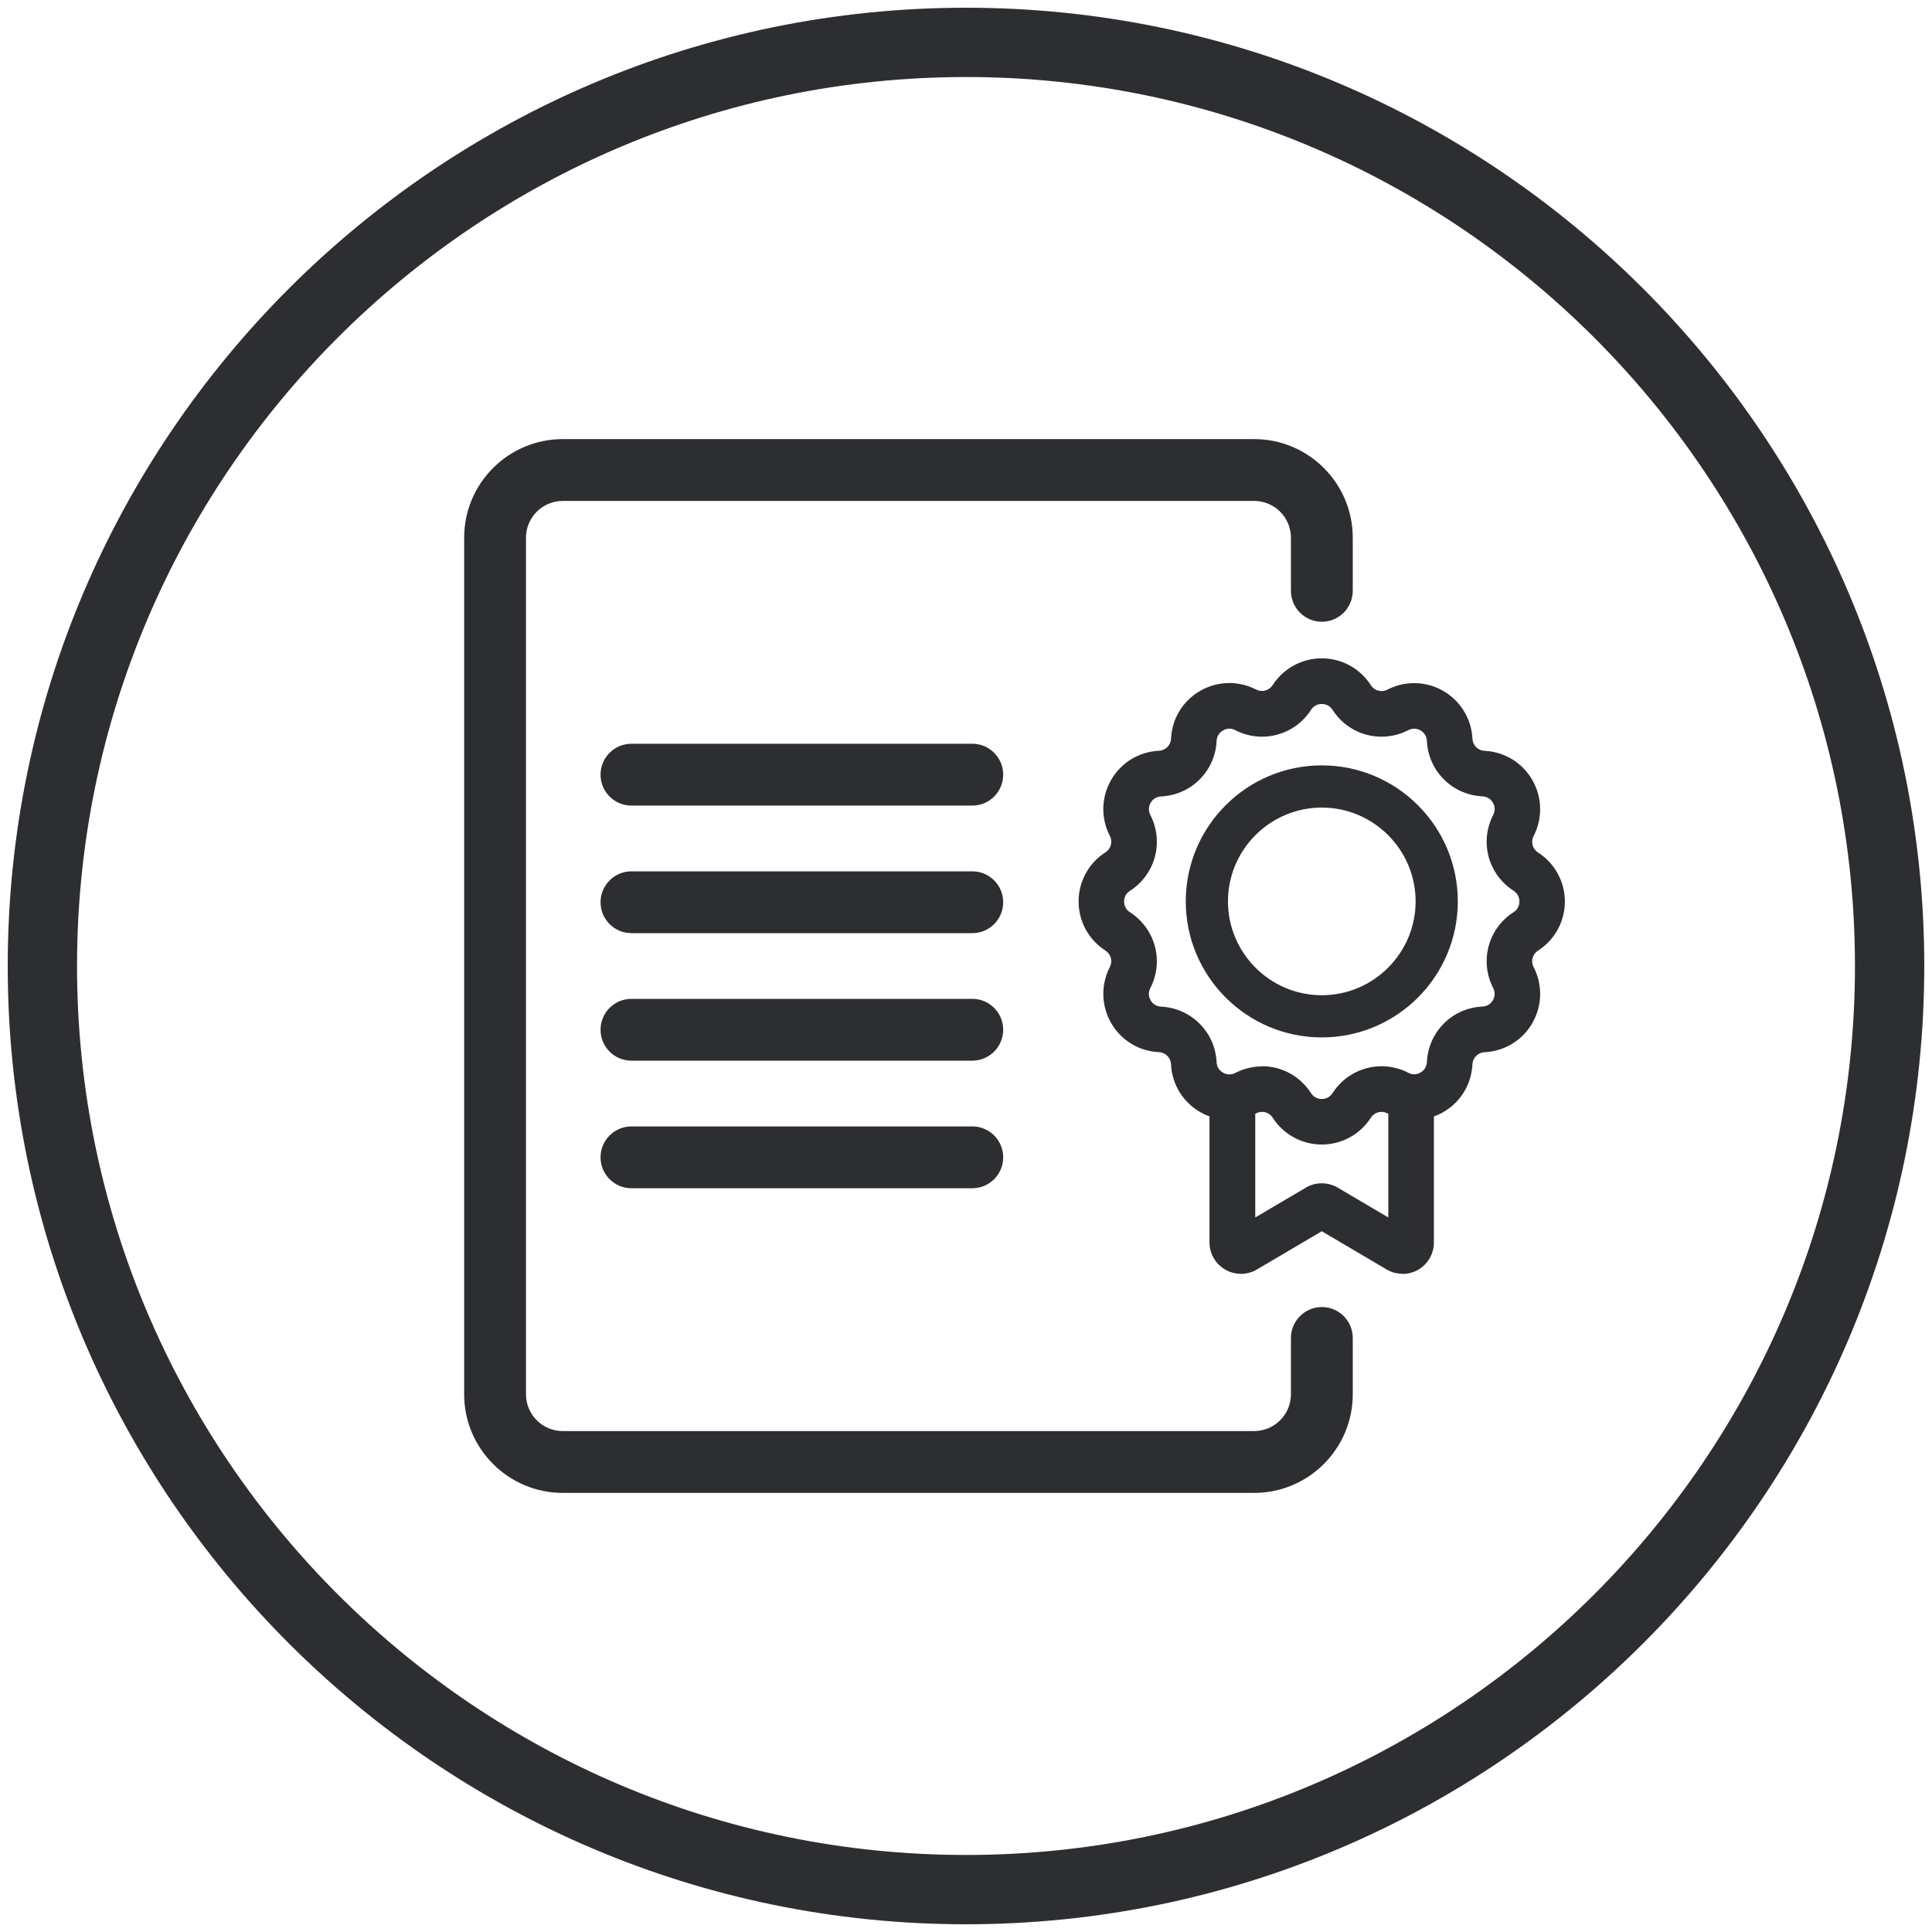 <?xml version="1.0" encoding="UTF-8"?>
<svg xmlns="http://www.w3.org/2000/svg" xmlns:xlink="http://www.w3.org/1999/xlink" width="150px" height="150px" viewBox="0 0 125 125" version="1.1">
<g id="surface1">
<path style=" stroke:none;fill-rule:nonzero;fill:rgb(17.647%,18.039%,19.608%);fill-opacity:1;" d="M 62.5 124.5 C 28.316 124.5 0.5 96.684 0.5 62.5 C 0.5 28.316 28.316 0.5 62.5 0.5 C 96.684 0.5 124.5 28.316 124.5 62.5 C 124.5 96.684 96.684 124.5 62.5 124.5 Z M 62.5 4.984 C 30.785 4.984 4.984 30.785 4.984 62.5 C 4.984 94.215 30.785 120.016 62.5 120.016 C 94.215 120.016 120.016 94.215 120.016 62.5 C 120.016 30.785 94.215 4.984 62.5 4.984 Z M 62.5 4.984 "/>
<path style=" stroke:none;fill-rule:nonzero;fill:rgb(17.647%,18.039%,19.608%);fill-opacity:1;" d="M 81.145 96.59 L 36.41 96.59 C 32.895 96.59 30.031 93.73 30.031 90.211 L 30.031 34.789 C 30.031 31.273 32.891 28.41 36.41 28.41 L 81.145 28.41 C 84.66 28.41 87.523 31.27 87.523 34.789 L 87.523 38.227 C 87.523 39.328 86.629 40.227 85.523 40.227 C 84.422 40.227 83.523 39.328 83.523 38.227 L 83.523 34.789 C 83.523 33.48 82.461 32.41 81.145 32.41 L 36.41 32.41 C 35.102 32.41 34.031 33.477 34.031 34.789 L 34.031 90.211 C 34.031 91.52 35.094 92.59 36.41 92.59 L 81.145 92.59 C 82.453 92.59 83.523 91.523 83.523 90.211 L 83.523 86.566 C 83.523 85.461 84.422 84.566 85.523 84.566 C 86.629 84.566 87.523 85.461 87.523 86.566 L 87.523 90.211 C 87.523 93.727 84.664 96.59 81.145 96.59 Z M 81.145 96.59 "/>
<path style=" stroke:none;fill-rule:nonzero;fill:rgb(17.647%,18.039%,19.608%);fill-opacity:1;" d="M 62.906 52.121 L 40.855 52.121 C 39.75 52.121 38.855 51.227 38.855 50.121 C 38.855 49.016 39.75 48.121 40.855 48.121 L 62.906 48.121 C 64.012 48.121 64.906 49.016 64.906 50.121 C 64.906 51.227 64.012 52.121 62.906 52.121 Z M 62.906 52.121 "/>
<path style=" stroke:none;fill-rule:nonzero;fill:rgb(17.647%,18.039%,19.608%);fill-opacity:1;" d="M 62.906 60.375 L 40.855 60.375 C 39.75 60.375 38.855 59.48 38.855 58.375 C 38.855 57.27 39.75 56.375 40.855 56.375 L 62.906 56.375 C 64.012 56.375 64.906 57.27 64.906 58.375 C 64.906 59.48 64.012 60.375 62.906 60.375 Z M 62.906 60.375 "/>
<path style=" stroke:none;fill-rule:nonzero;fill:rgb(17.647%,18.039%,19.608%);fill-opacity:1;" d="M 62.906 68.625 L 40.855 68.625 C 39.75 68.625 38.855 67.73 38.855 66.625 C 38.855 65.52 39.75 64.625 40.855 64.625 L 62.906 64.625 C 64.012 64.625 64.906 65.52 64.906 66.625 C 64.906 67.73 64.012 68.625 62.906 68.625 Z M 62.906 68.625 "/>
<path style=" stroke:none;fill-rule:nonzero;fill:rgb(17.647%,18.039%,19.608%);fill-opacity:1;" d="M 62.906 76.879 L 40.855 76.879 C 39.75 76.879 38.855 75.984 38.855 74.879 C 38.855 73.773 39.75 72.879 40.855 72.879 L 62.906 72.879 C 64.012 72.879 64.906 73.773 64.906 74.879 C 64.906 75.984 64.012 76.879 62.906 76.879 Z M 62.906 76.879 "/>
<path style=" stroke:none;fill-rule:nonzero;fill:rgb(17.647%,18.039%,19.608%);fill-opacity:1;" d="M 99.25 55.566 C 98.676 55.195 98.477 54.453 98.789 53.844 C 99.305 52.852 99.273 51.676 98.715 50.703 C 98.156 49.734 97.148 49.125 96.035 49.07 C 95.352 49.035 94.809 48.496 94.773 47.809 C 94.719 46.691 94.109 45.691 93.141 45.129 C 92.172 44.57 90.996 44.539 90 45.055 C 89.391 45.371 88.648 45.172 88.281 44.594 C 87.676 43.648 86.645 43.09 85.523 43.09 C 84.406 43.09 83.375 43.656 82.77 44.594 C 82.398 45.172 81.66 45.371 81.051 45.055 C 80.055 44.539 78.879 44.57 77.91 45.129 C 76.941 45.691 76.328 46.695 76.273 47.809 C 76.238 48.496 75.699 49.035 75.016 49.07 C 73.895 49.125 72.895 49.734 72.336 50.703 C 71.773 51.676 71.746 52.852 72.262 53.844 C 72.574 54.453 72.375 55.195 71.801 55.566 C 70.859 56.172 70.297 57.199 70.297 58.32 C 70.297 59.441 70.859 60.469 71.801 61.074 C 72.375 61.445 72.574 62.184 72.262 62.797 C 71.746 63.789 71.773 64.965 72.336 65.934 C 72.895 66.906 73.898 67.516 75.016 67.57 C 75.699 67.605 76.238 68.145 76.273 68.828 C 76.328 69.949 76.941 70.949 77.91 71.512 C 78.18 71.664 78.469 71.781 78.766 71.855 L 78.766 80.379 C 78.766 80.93 79.059 81.434 79.535 81.711 C 80.012 81.98 80.602 81.98 81.07 81.699 L 85.523 79.074 L 89.98 81.699 C 90.449 81.977 91.035 81.984 91.516 81.711 C 91.988 81.441 92.285 80.93 92.285 80.379 L 92.285 71.855 C 92.578 71.781 92.871 71.672 93.141 71.512 C 94.109 70.949 94.719 69.945 94.773 68.828 C 94.809 68.145 95.352 67.605 96.035 67.57 C 97.156 67.516 98.156 66.906 98.715 65.934 C 99.273 64.965 99.305 63.789 98.789 62.797 C 98.477 62.184 98.676 61.445 99.25 61.074 C 100.191 60.469 100.754 59.441 100.754 58.32 C 100.754 57.199 100.191 56.172 99.25 55.566 Z M 90.328 79.645 L 86.301 77.27 C 85.82 76.984 85.227 76.988 84.746 77.27 L 80.715 79.645 L 80.715 71.734 C 80.824 71.691 80.941 71.645 81.047 71.59 C 81.656 71.273 82.395 71.477 82.766 72.051 C 83.371 72.996 84.398 73.555 85.52 73.555 C 86.641 73.555 87.672 72.988 88.273 72.051 C 88.645 71.477 89.387 71.273 89.996 71.59 C 90.105 71.645 90.215 71.695 90.324 71.734 L 90.324 79.645 Z M 98.195 59.434 C 96.766 60.355 96.273 62.184 97.055 63.695 C 97.266 64.105 97.254 64.566 97.023 64.965 C 96.797 65.363 96.398 65.605 95.941 65.625 C 94.246 65.703 92.906 67.047 92.824 68.738 C 92.805 69.199 92.559 69.594 92.164 69.824 C 91.766 70.055 91.305 70.066 90.895 69.855 C 89.387 69.074 87.555 69.566 86.637 70.996 C 86.387 71.379 85.98 71.605 85.52 71.605 C 85.059 71.605 84.656 71.387 84.406 70.996 C 83.781 70.023 82.734 69.484 81.656 69.484 C 81.145 69.484 80.629 69.605 80.148 69.855 C 79.738 70.066 79.281 70.055 78.879 69.824 C 78.48 69.594 78.238 69.199 78.219 68.738 C 78.141 67.047 76.801 65.703 75.105 65.625 C 74.645 65.605 74.25 65.359 74.02 64.965 C 73.789 64.566 73.781 64.105 73.988 63.695 C 74.77 62.184 74.281 60.355 72.852 59.434 C 72.465 59.184 72.238 58.781 72.238 58.32 C 72.238 57.859 72.461 57.453 72.852 57.203 C 74.281 56.285 74.77 54.453 73.988 52.945 C 73.781 52.535 73.789 52.074 74.02 51.676 C 74.25 51.273 74.645 51.035 75.105 51.016 C 76.801 50.934 78.141 49.594 78.219 47.898 C 78.238 47.441 78.484 47.047 78.879 46.816 C 79.281 46.586 79.738 46.574 80.148 46.785 C 81.66 47.566 83.488 47.074 84.41 45.645 C 84.66 45.262 85.066 45.035 85.523 45.035 C 85.984 45.035 86.391 45.254 86.641 45.645 C 87.559 47.074 89.391 47.566 90.898 46.785 C 91.309 46.574 91.77 46.586 92.172 46.816 C 92.57 47.047 92.809 47.441 92.828 47.898 C 92.91 49.594 94.25 50.934 95.945 51.016 C 96.406 51.035 96.801 51.281 97.031 51.676 C 97.262 52.07 97.27 52.535 97.059 52.945 C 96.281 54.453 96.77 56.285 98.199 57.203 C 98.586 57.453 98.809 57.859 98.809 58.32 C 98.809 58.781 98.59 59.184 98.199 59.434 Z M 98.195 59.434 "/>
<path style=" stroke:none;fill-rule:nonzero;fill:rgb(17.647%,18.039%,19.608%);fill-opacity:1;" d="M 90.75 82.414 C 90.395 82.414 90.035 82.32 89.719 82.137 L 85.52 79.66 L 81.32 82.137 C 80.695 82.504 79.91 82.512 79.281 82.148 C 78.648 81.789 78.254 81.113 78.254 80.387 L 78.254 72.23 C 78.047 72.156 77.84 72.059 77.648 71.949 C 76.531 71.305 75.824 70.148 75.766 68.859 C 75.746 68.434 75.41 68.094 74.98 68.074 C 73.691 68.016 72.535 67.309 71.891 66.191 C 71.246 65.07 71.215 63.719 71.805 62.57 C 72 62.191 71.879 61.73 71.52 61.5 C 70.434 60.801 69.785 59.613 69.785 58.324 C 69.785 57.035 70.434 55.844 71.52 55.148 C 71.879 54.922 72.004 54.461 71.805 54.078 C 71.215 52.93 71.246 51.578 71.891 50.461 C 72.535 49.34 73.691 48.637 74.98 48.574 C 75.406 48.555 75.746 48.219 75.766 47.789 C 75.824 46.5 76.531 45.344 77.648 44.699 C 78.77 44.055 80.121 44.023 81.27 44.613 C 81.648 44.809 82.109 44.684 82.34 44.328 C 83.039 43.246 84.227 42.594 85.516 42.594 C 86.805 42.594 87.996 43.246 88.691 44.328 C 88.922 44.691 89.379 44.816 89.762 44.621 C 90.906 44.031 92.262 44.059 93.379 44.703 C 94.5 45.352 95.203 46.504 95.266 47.797 C 95.285 48.219 95.621 48.559 96.051 48.578 C 97.34 48.641 98.496 49.344 99.141 50.465 C 99.785 51.586 99.816 52.934 99.227 54.086 C 99.031 54.465 99.148 54.926 99.512 55.156 C 100.594 55.855 101.246 57.039 101.246 58.328 C 101.246 59.621 100.594 60.809 99.512 61.504 C 99.148 61.734 99.023 62.195 99.227 62.574 C 99.816 63.719 99.785 65.074 99.141 66.195 C 98.496 67.316 97.34 68.016 96.051 68.078 C 95.625 68.102 95.285 68.434 95.266 68.863 C 95.203 70.156 94.5 71.309 93.379 71.953 C 93.184 72.066 92.984 72.16 92.773 72.234 L 92.773 80.391 C 92.773 81.113 92.387 81.789 91.75 82.156 C 91.441 82.336 91.09 82.422 90.738 82.422 Z M 85.52 78.5 L 90.227 81.273 C 90.547 81.461 90.941 81.465 91.262 81.281 C 91.578 81.094 91.781 80.754 91.781 80.387 L 91.781 71.465 L 92.16 71.371 C 92.414 71.305 92.66 71.211 92.887 71.078 C 93.703 70.605 94.227 69.754 94.27 68.805 C 94.316 67.859 95.059 67.113 96.004 67.07 C 96.953 67.023 97.805 66.512 98.273 65.684 C 98.75 64.863 98.773 63.871 98.34 63.023 C 97.906 62.184 98.18 61.164 98.977 60.656 C 99.773 60.141 100.25 59.27 100.25 58.32 C 100.25 57.371 99.773 56.5 98.977 55.984 C 98.18 55.477 97.906 54.453 98.34 53.613 C 98.773 52.77 98.75 51.773 98.273 50.953 C 97.801 50.137 96.949 49.613 96.004 49.57 C 95.059 49.523 94.316 48.781 94.27 47.836 C 94.227 46.887 93.703 46.035 92.887 45.566 C 92.066 45.09 91.07 45.066 90.227 45.5 C 89.387 45.934 88.363 45.66 87.855 44.863 C 87.34 44.066 86.469 43.59 85.52 43.59 C 84.57 43.59 83.695 44.066 83.184 44.863 C 82.676 45.66 81.656 45.934 80.816 45.5 C 79.969 45.066 78.977 45.09 78.156 45.566 C 77.336 46.039 76.816 46.891 76.77 47.84 C 76.727 48.785 75.98 49.531 75.035 49.574 C 74.086 49.621 73.234 50.141 72.766 50.961 C 72.289 51.781 72.266 52.773 72.699 53.621 C 73.137 54.461 72.859 55.48 72.066 55.988 C 71.266 56.504 70.789 57.375 70.789 58.324 C 70.789 59.273 71.266 60.148 72.066 60.66 C 72.859 61.172 73.137 62.191 72.699 63.031 C 72.266 63.875 72.289 64.871 72.766 65.691 C 73.238 66.512 74.09 67.031 75.035 67.074 C 75.98 67.121 76.727 67.863 76.77 68.809 C 76.816 69.762 77.336 70.605 78.156 71.078 C 78.379 71.211 78.625 71.309 78.879 71.371 L 79.262 71.465 L 79.262 80.387 C 79.262 80.754 79.461 81.094 79.781 81.281 C 80.102 81.465 80.496 81.461 80.816 81.273 Z M 90.828 80.52 L 86.047 77.699 C 85.727 77.512 85.32 77.512 85 77.699 L 80.215 80.52 L 80.215 71.391 L 80.535 71.266 C 80.629 71.23 80.727 71.184 80.816 71.141 C 81.656 70.703 82.676 70.98 83.184 71.773 C 83.699 72.574 84.57 73.051 85.52 73.051 C 86.469 73.051 87.34 72.574 87.855 71.773 C 88.363 70.98 89.387 70.711 90.227 71.141 C 90.316 71.184 90.41 71.23 90.504 71.266 L 90.824 71.391 L 90.824 80.52 Z M 85.52 76.559 C 85.875 76.559 86.234 76.656 86.551 76.84 L 89.824 78.77 L 89.824 72.059 C 89.824 72.059 89.785 72.039 89.766 72.031 C 89.387 71.836 88.926 71.953 88.695 72.316 C 87.996 73.398 86.809 74.051 85.52 74.051 C 84.23 74.051 83.039 73.398 82.344 72.316 C 82.113 71.953 81.656 71.836 81.273 72.031 C 81.254 72.039 81.234 72.051 81.215 72.059 L 81.215 78.77 L 84.488 76.84 C 84.809 76.648 85.164 76.559 85.52 76.559 Z M 85.52 72.102 C 84.887 72.102 84.328 71.797 83.984 71.266 C 83.469 70.465 82.602 69.984 81.656 69.984 C 81.211 69.984 80.781 70.09 80.375 70.297 C 79.809 70.586 79.176 70.57 78.625 70.254 C 78.074 69.941 77.746 69.395 77.715 68.762 C 77.645 67.32 76.512 66.184 75.074 66.121 C 74.441 66.09 73.898 65.762 73.578 65.211 C 73.266 64.66 73.25 64.023 73.539 63.461 C 74.199 62.18 73.785 60.629 72.574 59.852 C 72.039 59.504 71.734 58.949 71.734 58.316 C 71.734 57.68 72.039 57.125 72.574 56.781 C 73.785 56 74.199 54.449 73.539 53.172 C 73.25 52.609 73.266 51.969 73.578 51.422 C 73.895 50.871 74.441 50.539 75.074 50.512 C 76.512 50.441 77.648 49.305 77.715 47.871 C 77.746 47.238 78.074 46.695 78.625 46.375 C 79.176 46.059 79.809 46.047 80.375 46.336 C 81.656 46.996 83.203 46.578 83.984 45.371 C 84.324 44.84 84.887 44.531 85.52 44.531 C 86.156 44.531 86.711 44.836 87.055 45.371 C 87.836 46.578 89.387 46.996 90.664 46.336 C 91.227 46.047 91.863 46.059 92.414 46.375 C 92.965 46.691 93.297 47.234 93.324 47.871 C 93.395 49.309 94.531 50.445 95.965 50.512 C 96.602 50.539 97.141 50.871 97.461 51.422 C 97.773 51.969 97.789 52.605 97.5 53.172 C 96.84 54.449 97.254 56 98.465 56.781 C 99 57.121 99.305 57.68 99.305 58.316 C 99.305 58.949 99 59.504 98.465 59.852 C 97.254 60.629 96.84 62.18 97.5 63.461 C 97.789 64.02 97.773 64.66 97.461 65.211 C 97.145 65.762 96.602 66.09 95.965 66.121 C 94.523 66.191 93.391 67.324 93.324 68.762 C 93.297 69.395 92.965 69.934 92.414 70.254 C 91.871 70.57 91.23 70.586 90.664 70.297 C 89.387 69.637 87.836 70.051 87.055 71.262 C 86.711 71.789 86.156 72.094 85.52 72.094 Z M 81.656 68.984 C 82.941 68.984 84.125 69.637 84.824 70.727 C 84.98 70.969 85.23 71.105 85.52 71.105 C 85.809 71.105 86.055 70.969 86.215 70.727 C 87.273 69.078 89.387 68.516 91.121 69.41 C 91.379 69.547 91.66 69.535 91.91 69.391 C 92.16 69.246 92.305 69.004 92.32 68.715 C 92.414 66.762 93.953 65.215 95.914 65.125 C 96.203 65.109 96.445 64.965 96.59 64.715 C 96.734 64.465 96.738 64.184 96.609 63.926 C 95.715 62.184 96.281 60.074 97.926 59.02 C 98.172 58.863 98.305 58.613 98.305 58.324 C 98.305 58.035 98.172 57.789 97.926 57.629 C 96.281 56.57 95.715 54.465 96.609 52.727 C 96.746 52.465 96.734 52.184 96.59 51.934 C 96.445 51.684 96.203 51.539 95.914 51.523 C 93.961 51.43 92.414 49.891 92.32 47.934 C 92.305 47.645 92.16 47.406 91.91 47.262 C 91.66 47.113 91.379 47.109 91.121 47.238 C 89.379 48.137 87.27 47.57 86.215 45.926 C 86.059 45.68 85.809 45.547 85.52 45.547 C 85.23 45.547 84.984 45.68 84.824 45.926 C 83.766 47.57 81.66 48.137 79.914 47.238 C 79.656 47.105 79.375 47.113 79.125 47.262 C 78.875 47.406 78.73 47.645 78.715 47.934 C 78.621 49.891 77.078 51.434 75.121 51.531 C 74.828 51.547 74.59 51.691 74.445 51.941 C 74.301 52.191 74.297 52.469 74.426 52.73 C 75.32 54.469 74.754 56.578 73.109 57.637 C 72.863 57.789 72.73 58.039 72.73 58.328 C 72.73 58.621 72.863 58.863 73.109 59.023 C 74.754 60.086 75.32 62.191 74.426 63.93 C 74.289 64.191 74.301 64.469 74.445 64.719 C 74.59 64.969 74.828 65.113 75.121 65.129 C 77.074 65.227 78.621 66.77 78.715 68.727 C 78.73 69.016 78.875 69.254 79.125 69.398 C 79.375 69.547 79.656 69.551 79.914 69.422 C 80.449 69.145 81.055 68.996 81.648 68.996 Z M 81.656 68.984 "/>
<path style=" stroke:none;fill-rule:nonzero;fill:rgb(17.647%,18.039%,19.608%);fill-opacity:1;" d="M 85.52 50.023 C 80.945 50.023 77.219 53.746 77.219 58.324 C 77.219 62.906 80.945 66.625 85.52 66.625 C 90.094 66.625 93.82 62.906 93.82 58.324 C 93.82 53.746 90.102 50.023 85.52 50.023 Z M 85.52 64.891 C 81.895 64.891 78.949 61.941 78.949 58.32 C 78.949 54.699 81.898 51.75 85.52 51.75 C 89.141 51.75 92.09 54.699 92.09 58.32 C 92.09 61.941 89.141 64.891 85.52 64.891 Z M 85.52 64.891 "/>
<path style=" stroke:none;fill-rule:nonzero;fill:rgb(17.647%,18.039%,19.608%);fill-opacity:1;" d="M 85.52 67.121 C 80.672 67.121 76.719 63.176 76.719 58.32 C 76.719 53.465 80.664 49.52 85.52 49.52 C 90.375 49.52 94.32 53.465 94.32 58.32 C 94.32 63.176 90.375 67.121 85.52 67.121 Z M 85.52 50.52 C 81.219 50.52 77.719 54.02 77.719 58.32 C 77.719 62.621 81.219 66.121 85.52 66.121 C 89.82 66.121 93.32 62.621 93.32 58.32 C 93.32 54.02 89.82 50.52 85.52 50.52 Z M 85.52 65.391 C 81.621 65.391 78.449 62.219 78.449 58.32 C 78.449 54.422 81.625 51.25 85.52 51.25 C 89.414 51.25 92.59 54.422 92.59 58.32 C 92.59 62.219 89.414 65.391 85.52 65.391 Z M 85.52 52.25 C 82.172 52.25 79.449 54.977 79.449 58.32 C 79.449 61.664 82.176 64.391 85.52 64.391 C 88.863 64.391 91.59 61.664 91.59 58.32 C 91.59 54.977 88.863 52.25 85.52 52.25 Z M 85.52 52.25 "/>
</g>
</svg>
